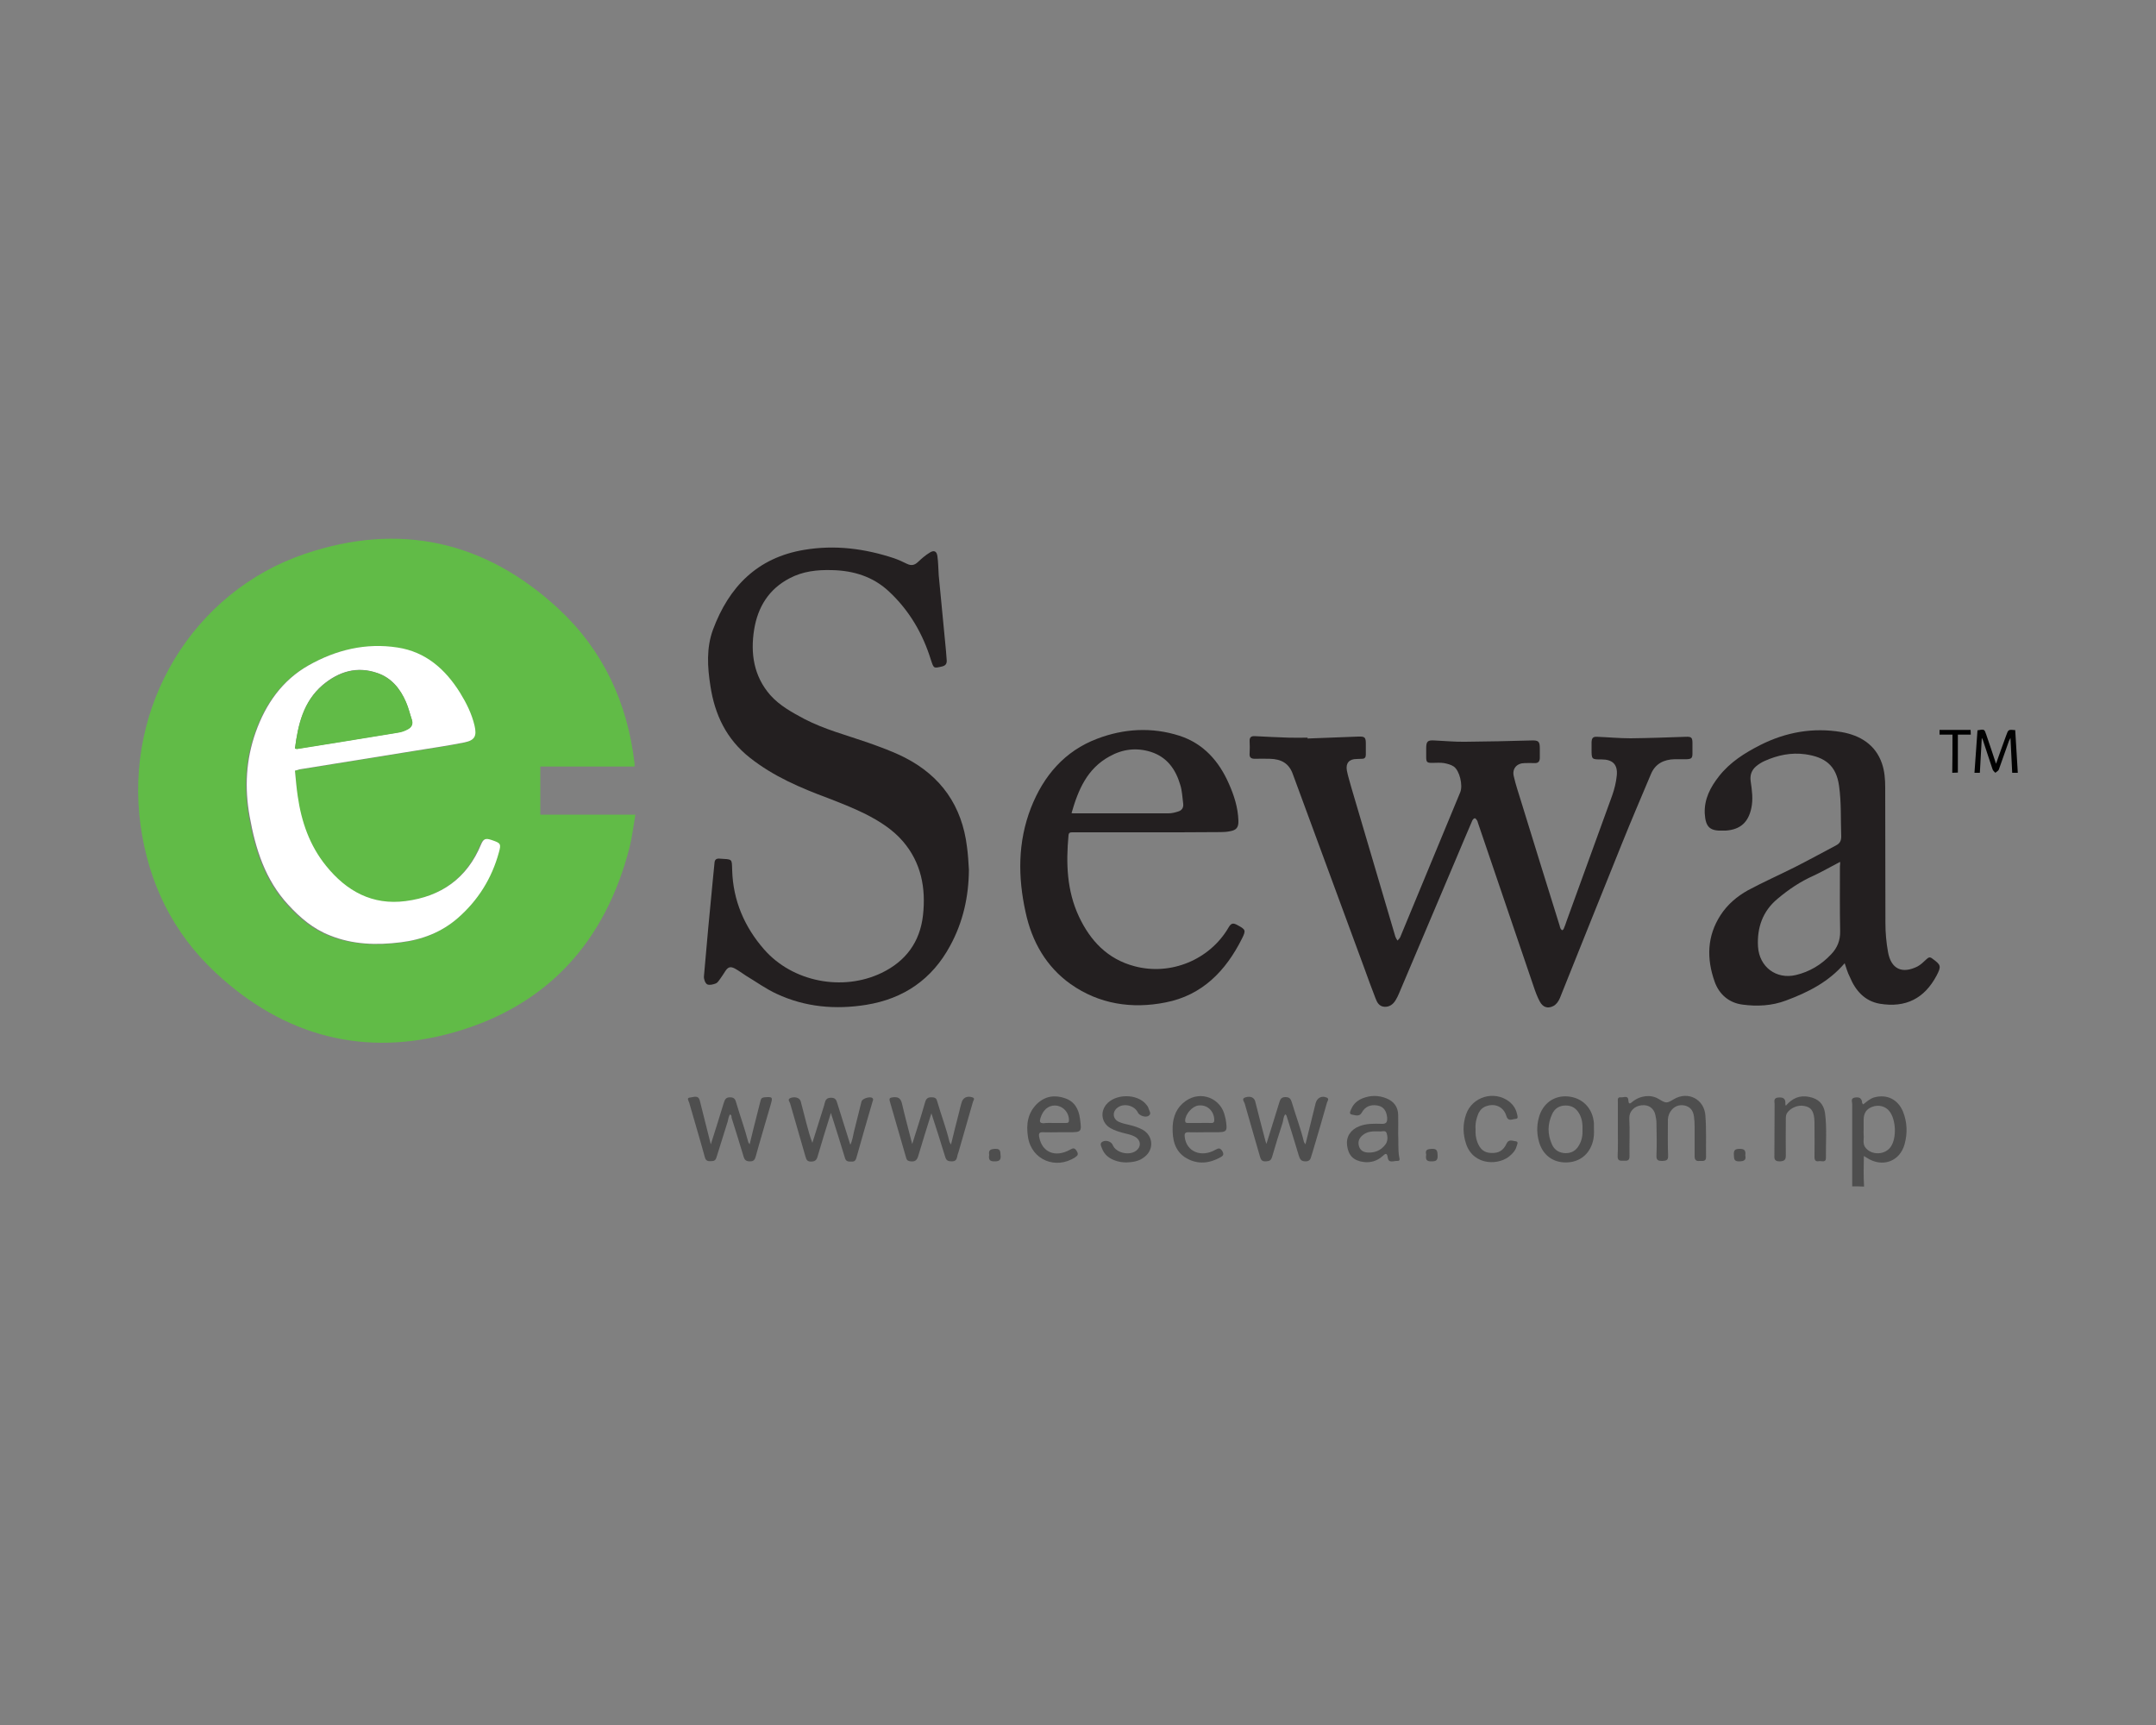 <?xml version="1.0" encoding="utf-8"?>
<!-- Generator: Adobe Illustrator 23.0.5, SVG Export Plug-In . SVG Version: 6.00 Build 0)  -->
<svg version="1.1" id="Layer_1" xmlns="http://www.w3.org/2000/svg" xmlns:xlink="http://www.w3.org/1999/xlink" x="0px" y="0px"
	 viewBox="0 0 100 80" style="enable-background:new 0 0 100 80;" xml:space="preserve">
<rect x="0" y="0" width="100" height="80" fill="#808080" stroke="none"/>
<style type="text/css">
	.st0{fill:#CF2027;}
	.st1{fill:#020202;}
	.st2{fill:#FFFFFF;}
	.st3{fill:#EB2429;}
	.st4{fill:#0E5FAC;}
	.st5{fill:#61BB47;}
	.st6{fill:#231F20;}
	.st7{fill:#010101;}
	.st8{fill:#4E4E4E;}
	.st9{fill:#5D2F8F;}
	.st10{fill:#F7A51F;}
	.st11{fill:#F8991D;}
	.st12{fill:#CA2026;}
	.st13{fill:#1D1753;}
	.st14{fill:#F6F6F6;}
	.st15{fill:#263A94;}
	.st16{fill:#FBAC18;}
	.st17{fill:none;}
	.st18{fill:#EC2026;}
	.st19{fill:#DE7D29;}
</style>
<g>
	<g>
		<path class="st5" d="M25.06,35.55c0,0.76,0,1.48,0,2.23c1.46,0,2.91,0,4.41,0c-0.09,0.53-0.15,1.03-0.27,1.52
			c-1.12,4.36-3.79,7.33-8.12,8.57c-4.17,1.19-7.92,0.19-11.09-2.77c-1.97-1.84-3.1-4.15-3.47-6.82
			c-0.77-5.56,2.45-10.84,7.61-12.59c4.39-1.49,8.37-0.61,11.77,2.54c2.07,1.92,3.2,4.35,3.53,7.16c0.01,0.04,0,0.09,0,0.16
			C27.98,35.55,26.53,35.55,25.06,35.55z M13.68,35.74c0.09-0.02,0.13-0.03,0.17-0.04c1.8-0.29,3.6-0.58,5.4-0.87
			c0.75-0.12,1.51-0.23,2.25-0.38c0.49-0.1,0.58-0.3,0.47-0.78c-0.13-0.55-0.37-1.05-0.67-1.52c-0.68-1.1-1.59-1.9-2.9-2.1
			c-1.47-0.23-2.86,0.1-4.13,0.83c-1.22,0.69-1.99,1.8-2.45,3.1c-0.45,1.27-0.52,2.57-0.28,3.9c0.27,1.51,0.72,2.94,1.79,4.1
			c0.55,0.6,1.16,1.12,1.93,1.42c1.07,0.42,2.18,0.46,3.29,0.32c0.98-0.12,1.88-0.46,2.64-1.12c0.95-0.82,1.58-1.85,1.91-3.05
			c0.11-0.39,0.08-0.44-0.3-0.56c-0.02-0.01-0.04-0.02-0.06-0.02c-0.27-0.09-0.36-0.04-0.47,0.22c-0.65,1.57-1.86,2.41-3.5,2.62
			c-1.53,0.2-2.74-0.46-3.69-1.64c-0.76-0.94-1.14-2.04-1.31-3.22C13.75,36.54,13.72,36.14,13.68,35.74z"/>
		<path class="st6" d="M44.94,40.34c-0.01,1.24-0.27,2.42-0.87,3.52c-0.84,1.56-2.16,2.46-3.89,2.74c-1.43,0.23-2.83,0.11-4.16-0.51
			c-0.5-0.23-0.95-0.56-1.42-0.84c-0.17-0.11-0.33-0.23-0.51-0.33c-0.21-0.11-0.32-0.08-0.45,0.12c-0.08,0.12-0.15,0.24-0.24,0.36
			c-0.06,0.08-0.12,0.18-0.2,0.21c-0.13,0.05-0.3,0.09-0.4,0.04c-0.09-0.05-0.16-0.24-0.15-0.37c0.13-1.52,0.27-3.03,0.42-4.55
			c0.02-0.24,0.05-0.47,0.07-0.71c0.01-0.15,0.08-0.21,0.23-0.2c0.62,0.04,0.57-0.01,0.59,0.54c0.04,1.4,0.57,2.63,1.48,3.67
			c1.32,1.51,3.64,1.96,5.45,1.09c1.12-0.54,1.78-1.43,1.92-2.67c0.14-1.26-0.08-2.44-0.93-3.43c-0.48-0.56-1.11-0.95-1.76-1.28
			c-0.55-0.27-1.13-0.5-1.7-0.72c-1.29-0.48-2.54-1.01-3.64-1.88c-1.09-0.86-1.63-2-1.83-3.33c-0.14-0.88-0.19-1.77,0.12-2.61
			c0.74-1.99,2.06-3.34,4.23-3.7c1.43-0.24,2.81-0.06,4.17,0.39c0.2,0.07,0.4,0.16,0.6,0.26c0.19,0.09,0.34,0.07,0.5-0.08
			c0.17-0.16,0.35-0.32,0.55-0.44c0.2-0.13,0.33-0.07,0.36,0.17c0.04,0.29,0.04,0.59,0.06,0.88c0.1,1.04,0.2,2.08,0.3,3.12
			c0.03,0.27,0.05,0.55,0.07,0.82c0.01,0.16-0.05,0.25-0.22,0.29c-0.39,0.09-0.38,0.09-0.51-0.3c-0.38-1.23-1.01-2.31-1.96-3.19
			c-0.73-0.68-1.64-0.96-2.63-0.98c-0.68-0.02-1.35,0.05-1.97,0.38c-0.96,0.5-1.47,1.33-1.64,2.37c-0.18,1.11-0.02,2.17,0.75,3.05
			c0.44,0.49,1.01,0.8,1.59,1.11c0.93,0.48,1.93,0.74,2.91,1.08c0.59,0.21,1.18,0.42,1.73,0.7c1.69,0.86,2.66,2.25,2.89,4.14
			C44.9,39.63,44.92,39.99,44.94,40.34z"/>
		<path class="st6" d="M60.64,34.25c0.79-0.03,1.57-0.06,2.36-0.09c0.3-0.01,0.35,0.03,0.35,0.33c0,0.17,0,0.34,0,0.51
			c0,0.12-0.05,0.19-0.17,0.19c-0.09,0-0.17,0.01-0.26,0.01c-0.34,0-0.51,0.19-0.45,0.53c0.05,0.27,0.14,0.53,0.21,0.8
			c0.68,2.3,1.36,4.6,2.04,6.91c0.02,0.06,0.06,0.12,0.1,0.18c0.05-0.06,0.11-0.11,0.13-0.17c0.93-2.24,1.85-4.47,2.78-6.71
			c0.13-0.32-0.03-1-0.3-1.19c-0.13-0.09-0.3-0.13-0.45-0.16c-0.18-0.03-0.37-0.01-0.55-0.01c-0.24,0-0.28-0.03-0.28-0.27
			c0-0.14,0-0.28,0-0.41c0-0.32,0.07-0.38,0.38-0.36c0.48,0.02,0.96,0.07,1.44,0.06c1.02-0.01,2.03-0.03,3.05-0.06
			c0.33-0.01,0.4,0.03,0.4,0.37c0,0.14,0,0.29,0,0.43c0,0.17-0.07,0.26-0.25,0.25c-0.15-0.01-0.3,0-0.45,0
			c-0.36,0-0.59,0.25-0.51,0.6c0.09,0.4,0.22,0.78,0.34,1.17c0.59,1.92,1.19,3.85,1.79,5.77c0.01,0.04,0.02,0.09,0.04,0.13
			c0.02,0.03,0.05,0.07,0.07,0.08c0.03,0,0.07-0.04,0.08-0.07c0.05-0.11,0.09-0.23,0.13-0.35c0.7-1.94,1.41-3.87,2.11-5.81
			c0.11-0.31,0.19-0.63,0.22-0.95c0.05-0.51-0.2-0.74-0.7-0.74c-0.47,0-0.47,0-0.47-0.48c0-0.11,0-0.21,0-0.32
			c0.01-0.2,0.07-0.26,0.26-0.25c0.52,0.02,1.04,0.07,1.55,0.07c0.85-0.01,1.71-0.04,2.56-0.07c0.26-0.01,0.31,0.03,0.31,0.3
			c0,0.16,0,0.32,0,0.47c0,0.22-0.05,0.26-0.27,0.27c-0.18,0-0.37,0-0.55,0c-0.51,0.01-0.91,0.21-1.11,0.7
			c-0.45,1.07-0.91,2.14-1.34,3.21c-0.97,2.39-1.92,4.79-2.88,7.17c-0.06,0.15-0.18,0.31-0.31,0.37c-0.26,0.13-0.48,0.05-0.62-0.21
			c-0.12-0.22-0.21-0.47-0.29-0.71c-0.86-2.53-1.72-5.05-2.58-7.58c-0.01-0.04-0.02-0.08-0.04-0.11c-0.03-0.04-0.07-0.11-0.11-0.1
			c-0.04,0-0.09,0.06-0.11,0.1c-0.26,0.6-0.51,1.2-0.76,1.79c-0.88,2.08-1.76,4.16-2.64,6.23c-0.04,0.1-0.09,0.2-0.15,0.3
			c-0.12,0.21-0.3,0.34-0.54,0.32c-0.23-0.02-0.33-0.2-0.4-0.39c-0.18-0.46-0.35-0.93-0.52-1.4c-1.11-3-2.21-6.01-3.32-9.01
			c-0.17-0.47-0.51-0.69-1.07-0.7c-0.23-0.01-0.46,0-0.69,0c-0.17,0-0.26-0.06-0.24-0.25c0.01-0.19,0.01-0.38,0-0.57
			c-0.01-0.17,0.07-0.24,0.24-0.23c0.52,0.03,1.05,0.05,1.57,0.07c0.3,0.01,0.59,0,0.89,0C60.64,34.23,60.64,34.24,60.64,34.25z"/>
		<path class="st6" d="M85.56,44.67c-0.74,0.87-1.7,1.35-2.72,1.73c-0.66,0.25-1.35,0.28-2.02,0.19c-0.62-0.08-1.08-0.47-1.29-1.06
			c-0.38-1.07-0.36-2.12,0.28-3.1c0.32-0.49,0.76-0.86,1.26-1.14c0.71-0.38,1.45-0.71,2.17-1.07c0.65-0.33,1.29-0.68,1.93-1.02
			c0.17-0.09,0.23-0.21,0.23-0.41c-0.03-0.78,0.01-1.56-0.1-2.34c-0.13-0.95-0.65-1.34-1.57-1.47c-0.65-0.09-1.28,0.04-1.88,0.31
			c-0.14,0.06-0.28,0.15-0.4,0.25c-0.21,0.18-0.29,0.41-0.25,0.69c0.06,0.42,0.12,0.83,0.03,1.25c-0.14,0.65-0.5,0.99-1.18,1.04
			c-0.03,0-0.07,0-0.1,0c-0.64,0.03-0.84-0.15-0.88-0.79c-0.03-0.67,0.26-1.22,0.66-1.73c0.51-0.65,1.19-1.08,1.92-1.45
			c1.19-0.6,2.45-0.82,3.76-0.6c0.86,0.15,1.58,0.58,1.88,1.46c0.12,0.35,0.15,0.73,0.15,1.1c0.01,2.1,0,4.21,0.01,6.31
			c0,0.44,0.04,0.89,0.12,1.33c0.14,0.79,0.65,1.03,1.37,0.67c0.15-0.08,0.28-0.21,0.41-0.33c0.1-0.1,0.17-0.12,0.28-0.03
			c0.4,0.29,0.42,0.35,0.19,0.79c-0.56,1.05-1.42,1.5-2.63,1.3c-0.7-0.12-1.13-0.61-1.39-1.24C85.7,45.12,85.64,44.91,85.56,44.67z
			 M85.35,39.97c-0.43,0.22-0.82,0.45-1.23,0.64c-0.61,0.27-1.16,0.64-1.67,1.07c-0.7,0.58-0.96,1.35-0.91,2.22
			c0.06,0.95,0.85,1.53,1.75,1.32c0.64-0.15,1.19-0.48,1.64-0.96c0.29-0.3,0.43-0.65,0.42-1.08c-0.02-1-0.01-2-0.01-3
			C85.35,40.11,85.35,40.04,85.35,39.97z"/>
		<path class="st6" d="M53.23,38.6c-1.16,0-2.31,0-3.47,0c-0.11,0-0.19,0-0.2,0.14c-0.12,1.29-0.08,2.56,0.48,3.76
			c0.53,1.13,1.33,1.98,2.58,2.31c1.68,0.45,3.49-0.3,4.36-1.79c0.12-0.21,0.21-0.23,0.41-0.12c0.39,0.21,0.41,0.24,0.21,0.64
			c-0.75,1.49-1.84,2.62-3.54,2.95c-1.56,0.31-3.08,0.08-4.4-0.85c-1.14-0.81-1.8-1.98-2.09-3.33c-0.36-1.63-0.37-3.26,0.25-4.85
			c0.58-1.48,1.56-2.63,3.07-3.2c1.23-0.47,2.53-0.55,3.81-0.14c1.12,0.36,1.84,1.18,2.3,2.23c0.24,0.54,0.42,1.1,0.44,1.71
			c0.01,0.31-0.09,0.44-0.39,0.49c-0.14,0.03-0.29,0.04-0.43,0.04C55.49,38.6,54.36,38.6,53.23,38.6z M49.7,37.71
			c0.06,0.01,0.08,0.01,0.11,0.01c1.46,0,2.93,0,4.39,0c0.15,0,0.31-0.04,0.46-0.09c0.16-0.05,0.24-0.18,0.22-0.35
			c-0.04-0.3-0.05-0.61-0.14-0.89c-0.21-0.71-0.61-1.28-1.36-1.52c-0.67-0.21-1.31-0.13-1.92,0.21
			C50.42,35.65,50.01,36.63,49.7,37.71z"/>
		<path class="st7" d="M91.83,35.84c-0.09,0-0.16,0-0.25,0c0.05-0.66,0.09-1.32,0.14-1.97c0.32-0.06,0.32-0.06,0.41,0.21
			c0.15,0.44,0.3,0.88,0.45,1.34c0.16-0.45,0.31-0.88,0.47-1.31c0.1-0.28,0.1-0.28,0.42-0.25c0.04,0.65,0.08,1.31,0.12,1.98
			c-0.09,0-0.17,0-0.26,0c-0.03-0.53-0.05-1.05-0.08-1.62c-0.03,0.07-0.05,0.1-0.07,0.14c-0.16,0.44-0.31,0.89-0.47,1.33
			c-0.02,0.06-0.11,0.1-0.16,0.15c-0.05-0.05-0.11-0.1-0.13-0.16c-0.15-0.44-0.29-0.88-0.44-1.33c-0.01-0.04-0.03-0.07-0.06-0.13
			C91.89,34.78,91.86,35.3,91.83,35.84z"/>
		<path class="st7" d="M90.56,34.07c-0.22,0-0.4,0-0.6,0c0-0.08,0-0.14,0-0.22c0.48,0,0.95,0,1.44,0c0,0.06,0.01,0.13,0.01,0.22
			c-0.2,0-0.39,0-0.6,0c0,0.6,0,1.17,0,1.76c-0.09,0-0.16,0.01-0.26,0.01C90.56,35.26,90.56,34.68,90.56,34.07z"/>
		<path class="st2" d="M13.68,35.74c0.04,0.4,0.07,0.8,0.13,1.19c0.17,1.18,0.55,2.28,1.31,3.22c0.95,1.18,2.15,1.84,3.69,1.64
			c1.64-0.21,2.85-1.05,3.5-2.62c0.11-0.26,0.2-0.31,0.47-0.22c0.02,0.01,0.04,0.01,0.06,0.02c0.38,0.13,0.41,0.17,0.3,0.56
			c-0.33,1.21-0.97,2.23-1.91,3.05c-0.76,0.66-1.66,1-2.64,1.12c-1.12,0.14-2.23,0.11-3.29-0.32c-0.77-0.3-1.38-0.82-1.93-1.42
			c-1.07-1.16-1.52-2.59-1.79-4.1c-0.24-1.33-0.17-2.63,0.28-3.9c0.46-1.3,1.23-2.41,2.45-3.1c1.27-0.72,2.66-1.06,4.13-0.83
			c1.31,0.2,2.22,1.01,2.9,2.1c0.29,0.47,0.54,0.97,0.67,1.52c0.11,0.48,0.02,0.68-0.47,0.78c-0.75,0.15-1.5,0.26-2.25,0.38
			c-1.8,0.29-3.6,0.58-5.4,0.87C13.81,35.71,13.76,35.72,13.68,35.74z M13.68,34.72c0.05,0,0.07,0.01,0.08,0.01
			c1.57-0.25,3.13-0.5,4.7-0.76c0.16-0.03,0.32-0.09,0.46-0.16c0.16-0.09,0.25-0.23,0.18-0.43c-0.09-0.28-0.16-0.57-0.28-0.84
			c-0.26-0.61-0.67-1.11-1.32-1.33c-0.95-0.33-1.79-0.07-2.54,0.56C14.07,32.54,13.83,33.59,13.68,34.72z"/>
		<path class="st5" d="M13.68,34.72c0.14-1.12,0.39-2.18,1.29-2.94c0.75-0.63,1.59-0.89,2.54-0.56c0.64,0.22,1.05,0.72,1.32,1.33
			c0.12,0.27,0.18,0.56,0.28,0.84c0.06,0.2-0.02,0.34-0.18,0.43c-0.14,0.08-0.3,0.14-0.46,0.16c-1.57,0.26-3.13,0.51-4.7,0.76
			C13.75,34.73,13.73,34.72,13.68,34.72z"/>
	</g>
	<g>
		<path class="st8" d="M85.91,55.02c0-1.27,0-2.54,0-3.81c0-0.11-0.09-0.28,0.13-0.31c0.2-0.03,0.32,0.03,0.33,0.25
			c0,0.02,0.03,0.04,0.05,0.07c0.16-0.13,0.31-0.27,0.52-0.33c0.58-0.15,1.08,0.09,1.32,0.65c0.2,0.49,0.22,1.01,0.08,1.52
			c-0.22,0.82-1.05,1.1-1.76,0.63c-0.03-0.02-0.06-0.03-0.13-0.08c-0.01,0.49-0.02,0.96,0.01,1.42
			C86.27,55.02,86.09,55.02,85.91,55.02z M86.44,52.38c0,0.08-0.01,0.17,0,0.25c0.02,0.19-0.05,0.38,0.06,0.56
			c0.27,0.4,0.93,0.39,1.2-0.01c0.28-0.41,0.24-1.27-0.07-1.65c-0.18-0.23-0.5-0.31-0.79-0.2c-0.27,0.1-0.4,0.29-0.4,0.61
			C86.44,52.08,86.44,52.23,86.44,52.38z"/>
		<path class="st8" d="M75.04,52.36c0-0.42,0-0.83,0-1.25c0-0.1-0.03-0.24,0.14-0.22c0.13,0.02,0.34-0.12,0.35,0.16
			c0.01,0.18,0.09,0.13,0.18,0.05c0.37-0.3,0.86-0.35,1.21-0.14c0.37,0.22,0.37,0.22,0.73,0.01c0.65-0.38,1.4,0.01,1.45,0.77
			c0.05,0.64,0.02,1.28,0.03,1.92c0,0.23-0.17,0.17-0.3,0.18c-0.16,0.02-0.23-0.05-0.23-0.21c0-0.47,0-0.93,0-1.4
			c0-0.15-0.01-0.3-0.03-0.45c-0.04-0.29-0.18-0.45-0.43-0.51c-0.26-0.06-0.52,0.05-0.66,0.28c-0.1,0.15-0.13,0.32-0.12,0.5
			c0,0.52-0.01,1.03,0.01,1.55c0.01,0.22-0.1,0.23-0.27,0.24c-0.17,0-0.28-0.02-0.27-0.24c0.02-0.5,0.01-1,0-1.5
			c0-0.13-0.02-0.27-0.05-0.39c-0.07-0.32-0.32-0.49-0.64-0.45c-0.33,0.03-0.58,0.28-0.57,0.6c0.03,0.58,0,1.16,0.01,1.74
			c0.01,0.23-0.1,0.24-0.27,0.23c-0.16,0-0.29,0.02-0.28-0.22C75.05,53.21,75.04,52.79,75.04,52.36z"/>
		<path class="st8" d="M33.86,51.68c-0.07,0.1-0.08,0.23-0.11,0.34c-0.17,0.55-0.35,1.11-0.52,1.66c-0.05,0.16-0.14,0.17-0.28,0.17
			c-0.15,0.01-0.22-0.04-0.26-0.19c-0.23-0.84-0.48-1.67-0.72-2.51c-0.02-0.09-0.15-0.24,0.04-0.25c0.15-0.01,0.38-0.14,0.45,0.15
			c0.15,0.6,0.3,1.19,0.45,1.79c0.02,0.06,0.03,0.13,0.06,0.23c0.21-0.67,0.41-1.29,0.6-1.92c0.05-0.15,0.09-0.26,0.29-0.26
			c0.2,0,0.25,0.1,0.29,0.26c0.18,0.61,0.4,1.21,0.56,1.83c0.01,0.02,0.03,0.04,0.06,0.09c0.13-0.53,0.25-1.03,0.38-1.53
			c0.04-0.17,0.09-0.34,0.13-0.51c0.02-0.09,0.07-0.13,0.17-0.14c0.39-0.03,0.4-0.02,0.29,0.36c-0.23,0.8-0.47,1.59-0.69,2.39
			c-0.04,0.14-0.09,0.22-0.26,0.22c-0.17,0-0.25-0.05-0.3-0.22c-0.18-0.6-0.37-1.21-0.56-1.81C33.93,51.78,33.94,51.72,33.86,51.68z
			"/>
		<path class="st8" d="M38.54,51.61c-0.22,0.71-0.43,1.37-0.62,2.03c-0.05,0.18-0.14,0.23-0.31,0.23c-0.18,0-0.21-0.1-0.25-0.23
			c-0.23-0.82-0.48-1.64-0.71-2.46c-0.02-0.08-0.15-0.2,0.02-0.26c0.21-0.08,0.43,0,0.47,0.16c0.09,0.34,0.18,0.69,0.27,1.04
			c0.08,0.29,0.15,0.58,0.27,0.88c0.16-0.51,0.32-1.02,0.48-1.53c0.03-0.1,0.07-0.2,0.09-0.31c0.04-0.16,0.1-0.25,0.3-0.25
			c0.19,0,0.24,0.1,0.28,0.24c0.2,0.64,0.4,1.28,0.61,1.94c0.1-0.2,0.12-0.41,0.17-0.61c0.12-0.47,0.23-0.93,0.35-1.4
			c0.04-0.14,0.41-0.25,0.51-0.15c0.05,0.05,0.02,0.11,0,0.16c-0.25,0.87-0.51,1.74-0.75,2.61c-0.04,0.15-0.12,0.18-0.25,0.17
			c-0.13,0-0.23,0-0.28-0.17c-0.18-0.61-0.38-1.22-0.57-1.83C38.59,51.79,38.57,51.72,38.54,51.61z"/>
		<path class="st8" d="M59.61,51.68c-0.09,0.12-0.08,0.26-0.12,0.39c-0.17,0.53-0.34,1.06-0.49,1.59c-0.05,0.17-0.14,0.19-0.29,0.2
			c-0.17,0.01-0.23-0.07-0.27-0.22c-0.23-0.82-0.48-1.64-0.71-2.47c-0.02-0.08-0.17-0.22,0.04-0.28c0.24-0.07,0.4,0.01,0.45,0.19
			c0.15,0.59,0.3,1.19,0.46,1.78c0.01,0.05,0.03,0.11,0.06,0.19c0.21-0.66,0.4-1.3,0.6-1.93c0.04-0.14,0.09-0.24,0.28-0.24
			c0.2,0,0.25,0.09,0.3,0.25c0.18,0.61,0.41,1.21,0.56,1.83c0.01,0.03,0.03,0.05,0.07,0.11c0.16-0.65,0.32-1.28,0.47-1.9
			c0.06-0.25,0.28-0.37,0.51-0.27c0.14,0.06,0.04,0.16,0.02,0.23c-0.21,0.76-0.44,1.52-0.66,2.27c-0.02,0.06-0.04,0.13-0.06,0.19
			c-0.04,0.15-0.07,0.27-0.28,0.27c-0.22,0-0.26-0.12-0.31-0.27c-0.18-0.6-0.36-1.19-0.55-1.79C59.67,51.76,59.68,51.71,59.61,51.68
			z"/>
		<path class="st8" d="M43.2,51.63c-0.22,0.7-0.42,1.34-0.61,1.98c-0.06,0.2-0.15,0.27-0.35,0.25c-0.12-0.01-0.18-0.05-0.21-0.16
			c-0.25-0.88-0.51-1.75-0.76-2.63c-0.04-0.15,0.02-0.16,0.14-0.18c0.25-0.03,0.37,0.04,0.43,0.31c0.14,0.61,0.31,1.22,0.47,1.86
			c0.21-0.67,0.42-1.31,0.6-1.95c0.05-0.18,0.15-0.23,0.32-0.22c0.15,0,0.21,0.06,0.24,0.19c0.18,0.63,0.42,1.24,0.57,1.88
			c0.01,0.03,0.03,0.05,0.07,0.12c0.13-0.53,0.25-1.03,0.38-1.52c0.03-0.13,0.06-0.26,0.1-0.39c0.06-0.26,0.25-0.36,0.51-0.28
			c0.14,0.05,0.05,0.14,0.03,0.2c-0.22,0.77-0.44,1.53-0.66,2.3c-0.02,0.08-0.06,0.16-0.07,0.24c-0.03,0.15-0.08,0.23-0.26,0.23
			c-0.17,0-0.25-0.04-0.3-0.21C43.64,52.99,43.43,52.34,43.2,51.63z"/>
		<path class="st8" d="M64.85,52.58c0.02,0.35-0.01,0.7,0.04,1.04c0.01,0.08,0.09,0.23-0.09,0.22c-0.15-0.01-0.39,0.12-0.43-0.14
			c-0.04-0.29-0.13-0.18-0.26-0.07c-0.24,0.21-0.53,0.3-0.86,0.26c-0.47-0.06-0.71-0.3-0.77-0.77c-0.05-0.4,0.16-0.73,0.57-0.89
			c0.33-0.13,0.68-0.12,1.03-0.11c0.22,0.01,0.27-0.08,0.26-0.28c-0.03-0.33-0.17-0.52-0.45-0.57c-0.33-0.06-0.58,0.06-0.73,0.33
			c-0.11,0.21-0.32,0.11-0.46,0.09c-0.16-0.03-0.05-0.2-0.01-0.29c0.1-0.22,0.28-0.37,0.5-0.46c0.37-0.15,0.75-0.15,1.12,0
			c0.34,0.14,0.53,0.39,0.54,0.76C64.86,52,64.85,52.29,64.85,52.58z M63.92,52.47c-0.25-0.01-0.5,0-0.71,0.17
			c-0.16,0.13-0.24,0.29-0.18,0.51c0.06,0.21,0.22,0.29,0.41,0.3c0.33,0.02,0.61-0.1,0.81-0.36c0.13-0.17,0.12-0.37,0.06-0.55
			c-0.05-0.14-0.22-0.05-0.34-0.07C63.95,52.47,63.94,52.47,63.92,52.47z"/>
		<path class="st8" d="M49.13,52.51c-0.25,0-0.5,0.01-0.75,0c-0.18-0.01-0.21,0.06-0.18,0.22c0.13,0.71,0.74,0.97,1.43,0.59
			c0.14-0.08,0.21-0.1,0.31,0.06c0.09,0.15,0.05,0.21-0.07,0.29c-0.9,0.59-2.03,0.12-2.19-0.94c-0.09-0.57-0.02-1.11,0.42-1.54
			c0.38-0.36,0.82-0.42,1.29-0.26c0.45,0.15,0.64,0.5,0.7,0.94c0.09,0.64,0.08,0.64-0.55,0.64C49.39,52.51,49.26,52.51,49.13,52.51z
			 M48.89,52.08c0.18,0,0.36,0,0.55,0c0.08,0,0.14-0.01,0.14-0.12c0.01-0.37-0.29-0.69-0.66-0.69c-0.31,0-0.55,0.22-0.66,0.58
			c-0.05,0.16-0.04,0.25,0.16,0.24C48.57,52.07,48.73,52.08,48.89,52.08z"/>
		<path class="st8" d="M55.89,52.51c-0.25,0-0.5,0.01-0.75,0c-0.18-0.01-0.21,0.07-0.19,0.22c0.08,0.68,0.76,0.97,1.43,0.59
			c0.14-0.08,0.21-0.09,0.31,0.06c0.09,0.15,0.05,0.22-0.08,0.29c-0.52,0.29-1.05,0.34-1.57,0.05c-0.56-0.32-0.67-0.88-0.65-1.47
			c0.02-0.48,0.19-0.89,0.59-1.18c0.71-0.52,1.67-0.14,1.84,0.72c0.01,0.04,0.02,0.08,0.03,0.12c0.09,0.58,0.07,0.6-0.5,0.6
			C56.19,52.51,56.04,52.51,55.89,52.51z M55.64,52.08c0.17,0,0.35-0.01,0.52,0c0.14,0.01,0.17-0.05,0.16-0.18
			c-0.03-0.4-0.34-0.68-0.74-0.63c-0.28,0.03-0.61,0.41-0.61,0.7c0,0.1,0.05,0.11,0.12,0.11C55.28,52.08,55.46,52.08,55.64,52.08z"
			/>
		<path class="st8" d="M82.83,51.28c0.3-0.35,0.65-0.5,1.08-0.41c0.43,0.08,0.68,0.33,0.74,0.76c0.09,0.69,0.03,1.38,0.04,2.07
			c0,0.24-0.2,0.13-0.32,0.15c-0.14,0.03-0.21-0.03-0.21-0.18c0.01-0.5,0-1,0-1.5c0-0.1,0-0.2-0.01-0.3
			c-0.04-0.37-0.17-0.53-0.47-0.58c-0.3-0.06-0.65,0.1-0.8,0.34c-0.05,0.09-0.05,0.19-0.05,0.29c0,0.56-0.01,1.11,0,1.67
			c0,0.21-0.08,0.26-0.28,0.27c-0.21,0-0.26-0.08-0.25-0.26c0.01-0.8,0-1.6,0.01-2.39c0-0.12-0.07-0.29,0.17-0.31
			c0.22-0.02,0.34,0.04,0.33,0.28C82.8,51.19,82.81,51.22,82.83,51.28z"/>
		<path class="st8" d="M73.93,52.33c0.01,0.25,0,0.43-0.05,0.61c-0.16,0.6-0.62,0.96-1.23,0.97c-0.61,0.01-1.08-0.33-1.26-0.93
			c-0.11-0.37-0.12-0.75-0.02-1.13c0.17-0.67,0.71-1.06,1.36-1c0.67,0.06,1.15,0.55,1.2,1.25C73.93,52.19,73.93,52.29,73.93,52.33z
			 M73.4,52.39c0.01-0.26-0.02-0.51-0.15-0.74c-0.14-0.25-0.34-0.38-0.63-0.38c-0.29,0-0.5,0.13-0.62,0.38
			c-0.23,0.48-0.23,0.96-0.01,1.44c0.12,0.25,0.33,0.38,0.62,0.39c0.29,0,0.49-0.12,0.63-0.37C73.37,52.89,73.41,52.65,73.4,52.39z"
			/>
		<path class="st8" d="M52.25,53.91c-0.19,0-0.38-0.03-0.56-0.1c-0.26-0.1-0.46-0.26-0.57-0.53c-0.04-0.11-0.14-0.26,0.03-0.34
			c0.17-0.08,0.4,0.01,0.46,0.16c0.16,0.4,0.87,0.53,1.16,0.2c0.16-0.18,0.12-0.42-0.09-0.56c-0.14-0.09-0.3-0.13-0.47-0.17
			c-0.25-0.06-0.5-0.13-0.72-0.26c-0.38-0.23-0.47-0.7-0.2-1.06c0.41-0.54,1.46-0.55,1.88-0.02c0.04,0.05,0.09,0.11,0.1,0.17
			c0.03,0.12,0.16,0.25,0,0.35c-0.14,0.09-0.42-0.01-0.49-0.15c-0.16-0.34-0.67-0.46-0.96-0.22c-0.24,0.19-0.21,0.52,0.08,0.65
			c0.15,0.07,0.32,0.1,0.48,0.14c0.22,0.05,0.43,0.12,0.63,0.23c0.48,0.28,0.52,0.91,0.08,1.25C52.85,53.85,52.56,53.9,52.25,53.91z
			"/>
		<path class="st8" d="M68.44,52.37c-0.01,0.21,0.01,0.4,0.08,0.59c0.12,0.33,0.32,0.5,0.63,0.51c0.36,0.02,0.58-0.11,0.73-0.44
			c0.1-0.22,0.29-0.11,0.43-0.1c0.14,0.02,0.05,0.16,0.03,0.24c-0.04,0.16-0.14,0.28-0.26,0.39c-0.5,0.5-1.73,0.53-2.08-0.51
			c-0.15-0.45-0.16-0.92,0-1.37c0.28-0.82,1.3-1.12,1.99-0.6c0.19,0.15,0.32,0.34,0.37,0.57c0.02,0.09,0.08,0.24-0.06,0.24
			c-0.14,0-0.34,0.15-0.43-0.13c-0.12-0.41-0.5-0.6-0.9-0.47c-0.18,0.05-0.3,0.16-0.39,0.33C68.47,51.87,68.42,52.12,68.44,52.37z"
			/>
		<path class="st8" d="M45.88,53.56c-0.04-0.23,0.07-0.27,0.28-0.28c0.27-0.01,0.23,0.15,0.25,0.32c0.02,0.21-0.08,0.26-0.27,0.26
			C45.88,53.87,45.85,53.75,45.88,53.56z"/>
		<path class="st8" d="M66.15,53.55c-0.06-0.24,0.07-0.26,0.27-0.27c0.25-0.01,0.25,0.12,0.26,0.31c0.01,0.24-0.09,0.27-0.29,0.27
			C66.14,53.87,66.12,53.74,66.15,53.55z"/>
		<path class="st8" d="M80.95,53.58c0.05,0.23-0.06,0.27-0.27,0.28c-0.25,0.01-0.25-0.11-0.26-0.3c-0.01-0.22,0.05-0.28,0.28-0.28
			C80.92,53.28,80.98,53.37,80.95,53.58z"/>
	</g>
</g>
</svg>
